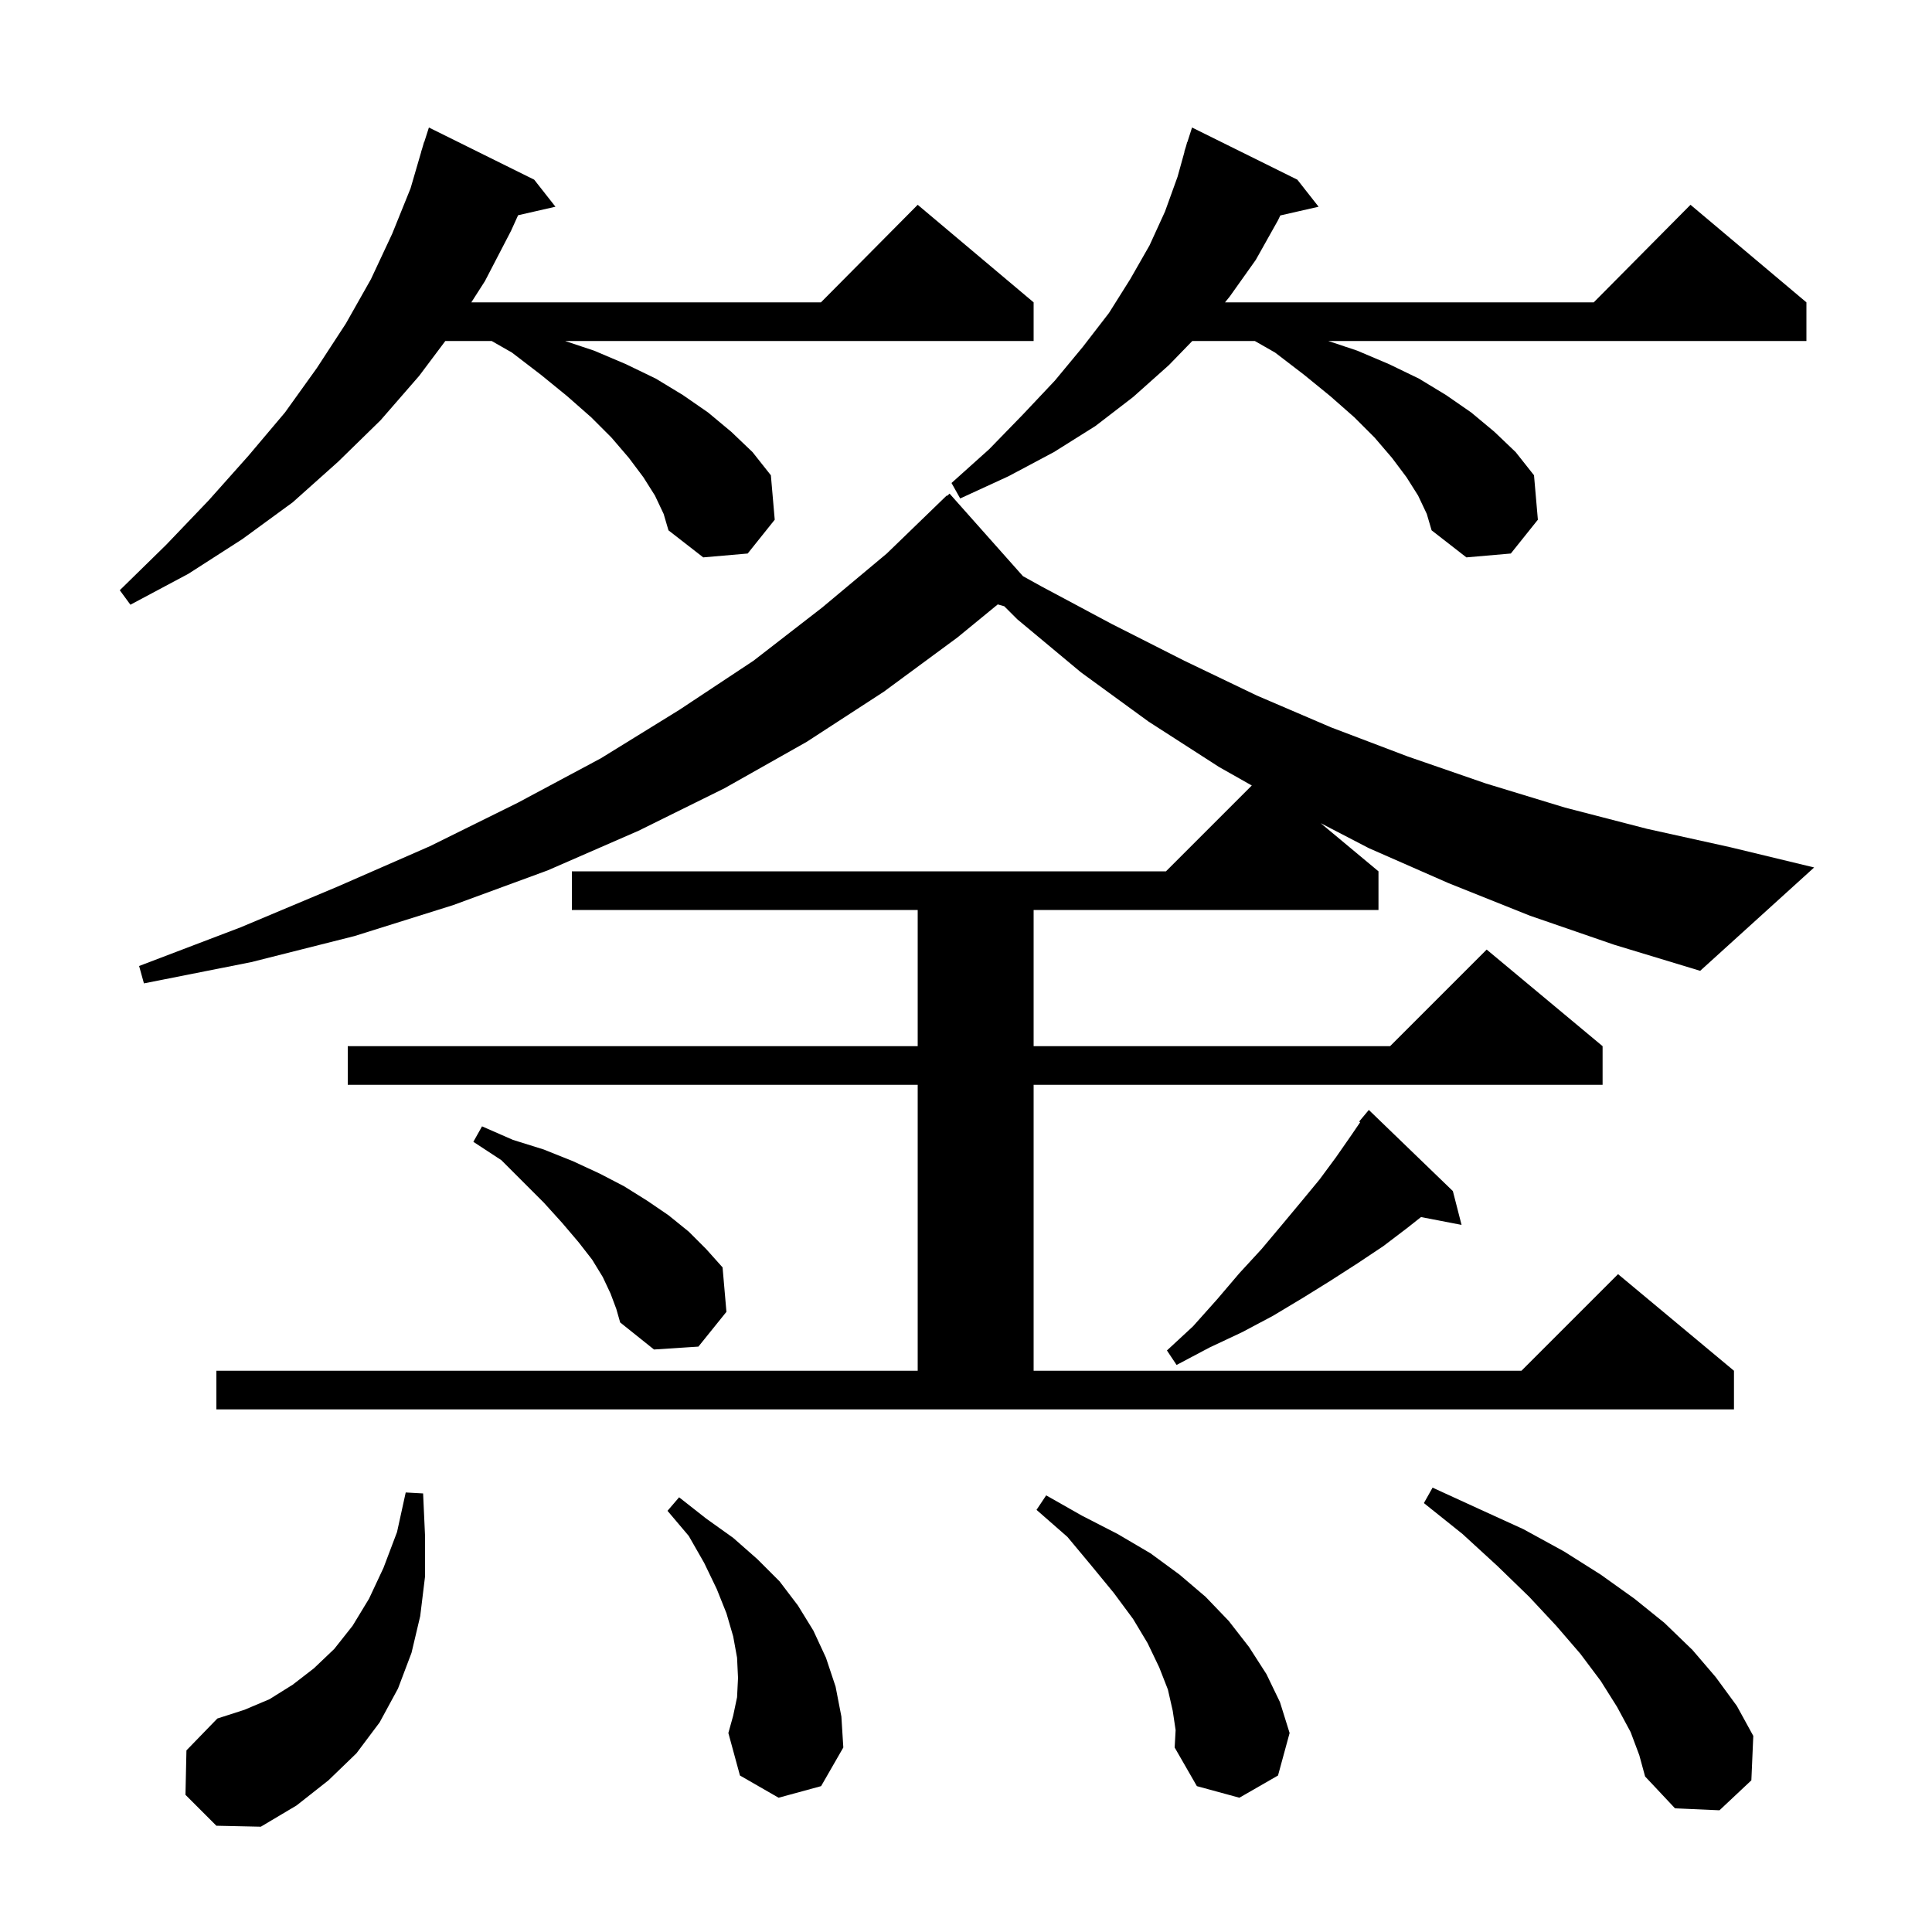 <svg xmlns="http://www.w3.org/2000/svg" xmlns:xlink="http://www.w3.org/1999/xlink" version="1.1" baseProfile="full" viewBox="0 0 200 200" width="200" height="200"><g fill="currentColor"><path d="M 19.2 185.8 L 19.3 181.2 L 22.5 177.9 L 25.3 177.0 L 27.9 175.9 L 30.3 174.4 L 32.5 172.7 L 34.6 170.7 L 36.5 168.3 L 38.2 165.5 L 39.7 162.3 L 41.1 158.6 L 42.0 154.5 L 43.8 154.6 L 44.0 159.0 L 44.0 163.2 L 43.5 167.3 L 42.6 171.1 L 41.2 174.8 L 39.3 178.3 L 36.9 181.5 L 34.0 184.3 L 30.7 186.9 L 27.0 189.1 L 22.4 189.0 Z M 168.8 179.3 L 167.4 176.7 L 165.7 174.0 L 163.6 171.2 L 161.1 168.3 L 158.3 165.3 L 155.0 162.1 L 151.4 158.8 L 147.4 155.6 L 148.3 154.0 L 153.1 156.2 L 157.7 158.3 L 161.9 160.6 L 165.7 163.0 L 169.2 165.5 L 172.3 168.0 L 175.2 170.8 L 177.6 173.6 L 179.8 176.6 L 181.5 179.7 L 181.3 184.3 L 178.0 187.4 L 173.4 187.2 L 170.3 183.9 L 169.7 181.7 Z M 121.4 177.1 L 120.9 174.9 L 120.0 172.6 L 118.8 170.1 L 117.3 167.6 L 115.3 164.9 L 113.0 162.1 L 110.5 159.1 L 107.3 156.3 L 108.3 154.8 L 112.0 156.9 L 115.7 158.8 L 119.1 160.8 L 122.1 163.0 L 124.8 165.3 L 127.2 167.8 L 129.3 170.5 L 131.1 173.3 L 132.5 176.2 L 133.5 179.4 L 132.3 183.8 L 128.3 186.1 L 123.9 184.9 L 121.6 180.9 L 121.7 179.1 Z M 80.6 186.1 L 76.6 183.8 L 75.4 179.4 L 75.9 177.6 L 76.3 175.7 L 76.4 173.7 L 76.3 171.6 L 75.9 169.4 L 75.2 167.0 L 74.2 164.5 L 72.9 161.8 L 71.3 159.0 L 69.1 156.4 L 70.3 155.0 L 73.1 157.2 L 75.9 159.2 L 78.4 161.4 L 80.7 163.7 L 82.6 166.2 L 84.2 168.8 L 85.5 171.6 L 86.5 174.6 L 87.1 177.7 L 87.3 180.9 L 85.0 184.9 Z M 150.4 123.3 L 151.3 126.8 L 147.102 125.99 L 145.7 127.1 L 143.2 129.0 L 140.5 130.8 L 137.7 132.6 L 134.8 134.4 L 131.8 136.2 L 128.6 137.9 L 125.2 139.5 L 121.8 141.3 L 120.8 139.8 L 123.5 137.3 L 126.0 134.5 L 128.3 131.8 L 130.6 129.3 L 132.7 126.8 L 134.7 124.4 L 136.6 122.1 L 138.3 119.8 L 139.9 117.5 L 140.803 116.176 L 140.7 116.1 L 141.7 114.9 Z M 63.2 133.9 L 62.4 132.2 L 61.3 130.4 L 59.9 128.6 L 58.2 126.6 L 56.3 124.5 L 51.9 120.1 L 49.0 118.2 L 49.9 116.6 L 53.1 118.0 L 56.3 119.0 L 59.3 120.2 L 62.1 121.5 L 64.6 122.8 L 67.0 124.3 L 69.2 125.8 L 71.3 127.5 L 73.1 129.3 L 74.8 131.2 L 75.2 135.8 L 72.3 139.4 L 67.7 139.7 L 64.2 136.9 L 63.8 135.5 Z M 158.4 94.8 L 149.9 91.4 L 141.7 87.8 L 136.716 85.213 L 142.7 90.2 L 142.7 94.2 L 107.0 94.2 L 107.0 108.3 L 143.9 108.3 L 153.9 98.3 L 165.9 108.3 L 165.9 112.3 L 107.0 112.3 L 107.0 141.9 L 157.5 141.9 L 167.5 131.9 L 179.5 141.9 L 179.5 145.9 L 22.4 145.9 L 22.4 141.9 L 95.0 141.9 L 95.0 112.3 L 36.0 112.3 L 36.0 108.3 L 95.0 108.3 L 95.0 94.2 L 59.2 94.2 L 59.2 90.2 L 120.7 90.2 L 129.585 81.315 L 126.2 79.4 L 118.9 74.7 L 111.9 69.6 L 105.3 64.1 L 103.96 62.76 L 103.288 62.568 L 99.1 66.0 L 91.5 71.6 L 83.5 76.8 L 75.0 81.6 L 66.1 86.0 L 56.7 90.1 L 46.9 93.7 L 36.7 96.9 L 26.0 99.6 L 14.9 101.8 L 14.4 100.0 L 24.9 96.0 L 34.9 91.8 L 44.5 87.6 L 53.6 83.1 L 62.2 78.5 L 70.3 73.5 L 78.0 68.4 L 85.1 62.9 L 91.8 57.3 L 98.0 51.3 L 98.036 51.338 L 98.3 51.1 L 105.895 59.645 L 107.8 60.7 L 115.1 64.6 L 122.6 68.4 L 130.1 72.0 L 137.8 75.3 L 145.7 78.3 L 153.8 81.1 L 162.0 83.6 L 170.5 85.8 L 179.1 87.7 L 187.8 89.8 L 176.0 100.5 L 167.1 97.8 Z M 67.8 51.3 L 66.6 49.4 L 65.1 47.4 L 63.3 45.3 L 61.2 43.2 L 58.7 41.0 L 56.0 38.8 L 53.0 36.5 L 50.9 35.3 L 46.1 35.3 L 43.4 38.9 L 39.4 43.5 L 35.0 47.8 L 30.3 52.0 L 25.1 55.8 L 19.5 59.4 L 13.5 62.6 L 12.4 61.1 L 17.2 56.4 L 21.6 51.8 L 25.7 47.2 L 29.5 42.7 L 32.8 38.1 L 35.8 33.5 L 38.4 28.9 L 40.6 24.2 L 42.5 19.5 L 43.608 15.702 L 43.6 15.7 L 43.694 15.406 L 43.9 14.7 L 43.918 14.706 L 44.4 13.2 L 55.3 18.6 L 57.5 21.4 L 53.633 22.282 L 52.9 23.9 L 50.2 29.1 L 48.792 31.3 L 84.983 31.3 L 95.0 21.2 L 107.0 31.3 L 107.0 35.3 L 58.5 35.3 L 61.5 36.3 L 64.8 37.7 L 67.9 39.2 L 70.7 40.9 L 73.3 42.7 L 75.7 44.7 L 77.9 46.8 L 79.8 49.2 L 80.2 53.8 L 77.4 57.3 L 72.8 57.7 L 69.2 54.9 L 68.7 53.2 Z M 146.8 51.3 L 145.6 49.4 L 144.1 47.4 L 142.3 45.3 L 140.2 43.2 L 137.7 41.0 L 135.0 38.8 L 132.0 36.5 L 129.9 35.3 L 123.426 35.3 L 121.0 37.8 L 117.3 41.1 L 113.4 44.1 L 109.1 46.8 L 104.4 49.3 L 99.4 51.6 L 98.5 50.0 L 102.4 46.5 L 105.9 42.9 L 109.2 39.4 L 112.1 35.9 L 114.8 32.4 L 117.0 28.9 L 119.0 25.4 L 120.6 21.9 L 121.9 18.3 L 122.621 15.705 L 122.6 15.7 L 122.768 15.174 L 122.9 14.7 L 122.918 14.706 L 123.4 13.2 L 134.3 18.6 L 136.5 21.4 L 132.536 22.304 L 132.3 22.8 L 130.0 26.9 L 127.3 30.7 L 126.814 31.3 L 164.983 31.3 L 175.0 21.2 L 187.0 31.3 L 187.0 35.3 L 137.5 35.3 L 140.5 36.3 L 143.8 37.7 L 146.9 39.2 L 149.7 40.9 L 152.3 42.7 L 154.7 44.7 L 156.9 46.8 L 158.8 49.2 L 159.2 53.8 L 156.4 57.3 L 151.8 57.7 L 148.2 54.9 L 147.7 53.2 Z "/></g></svg>